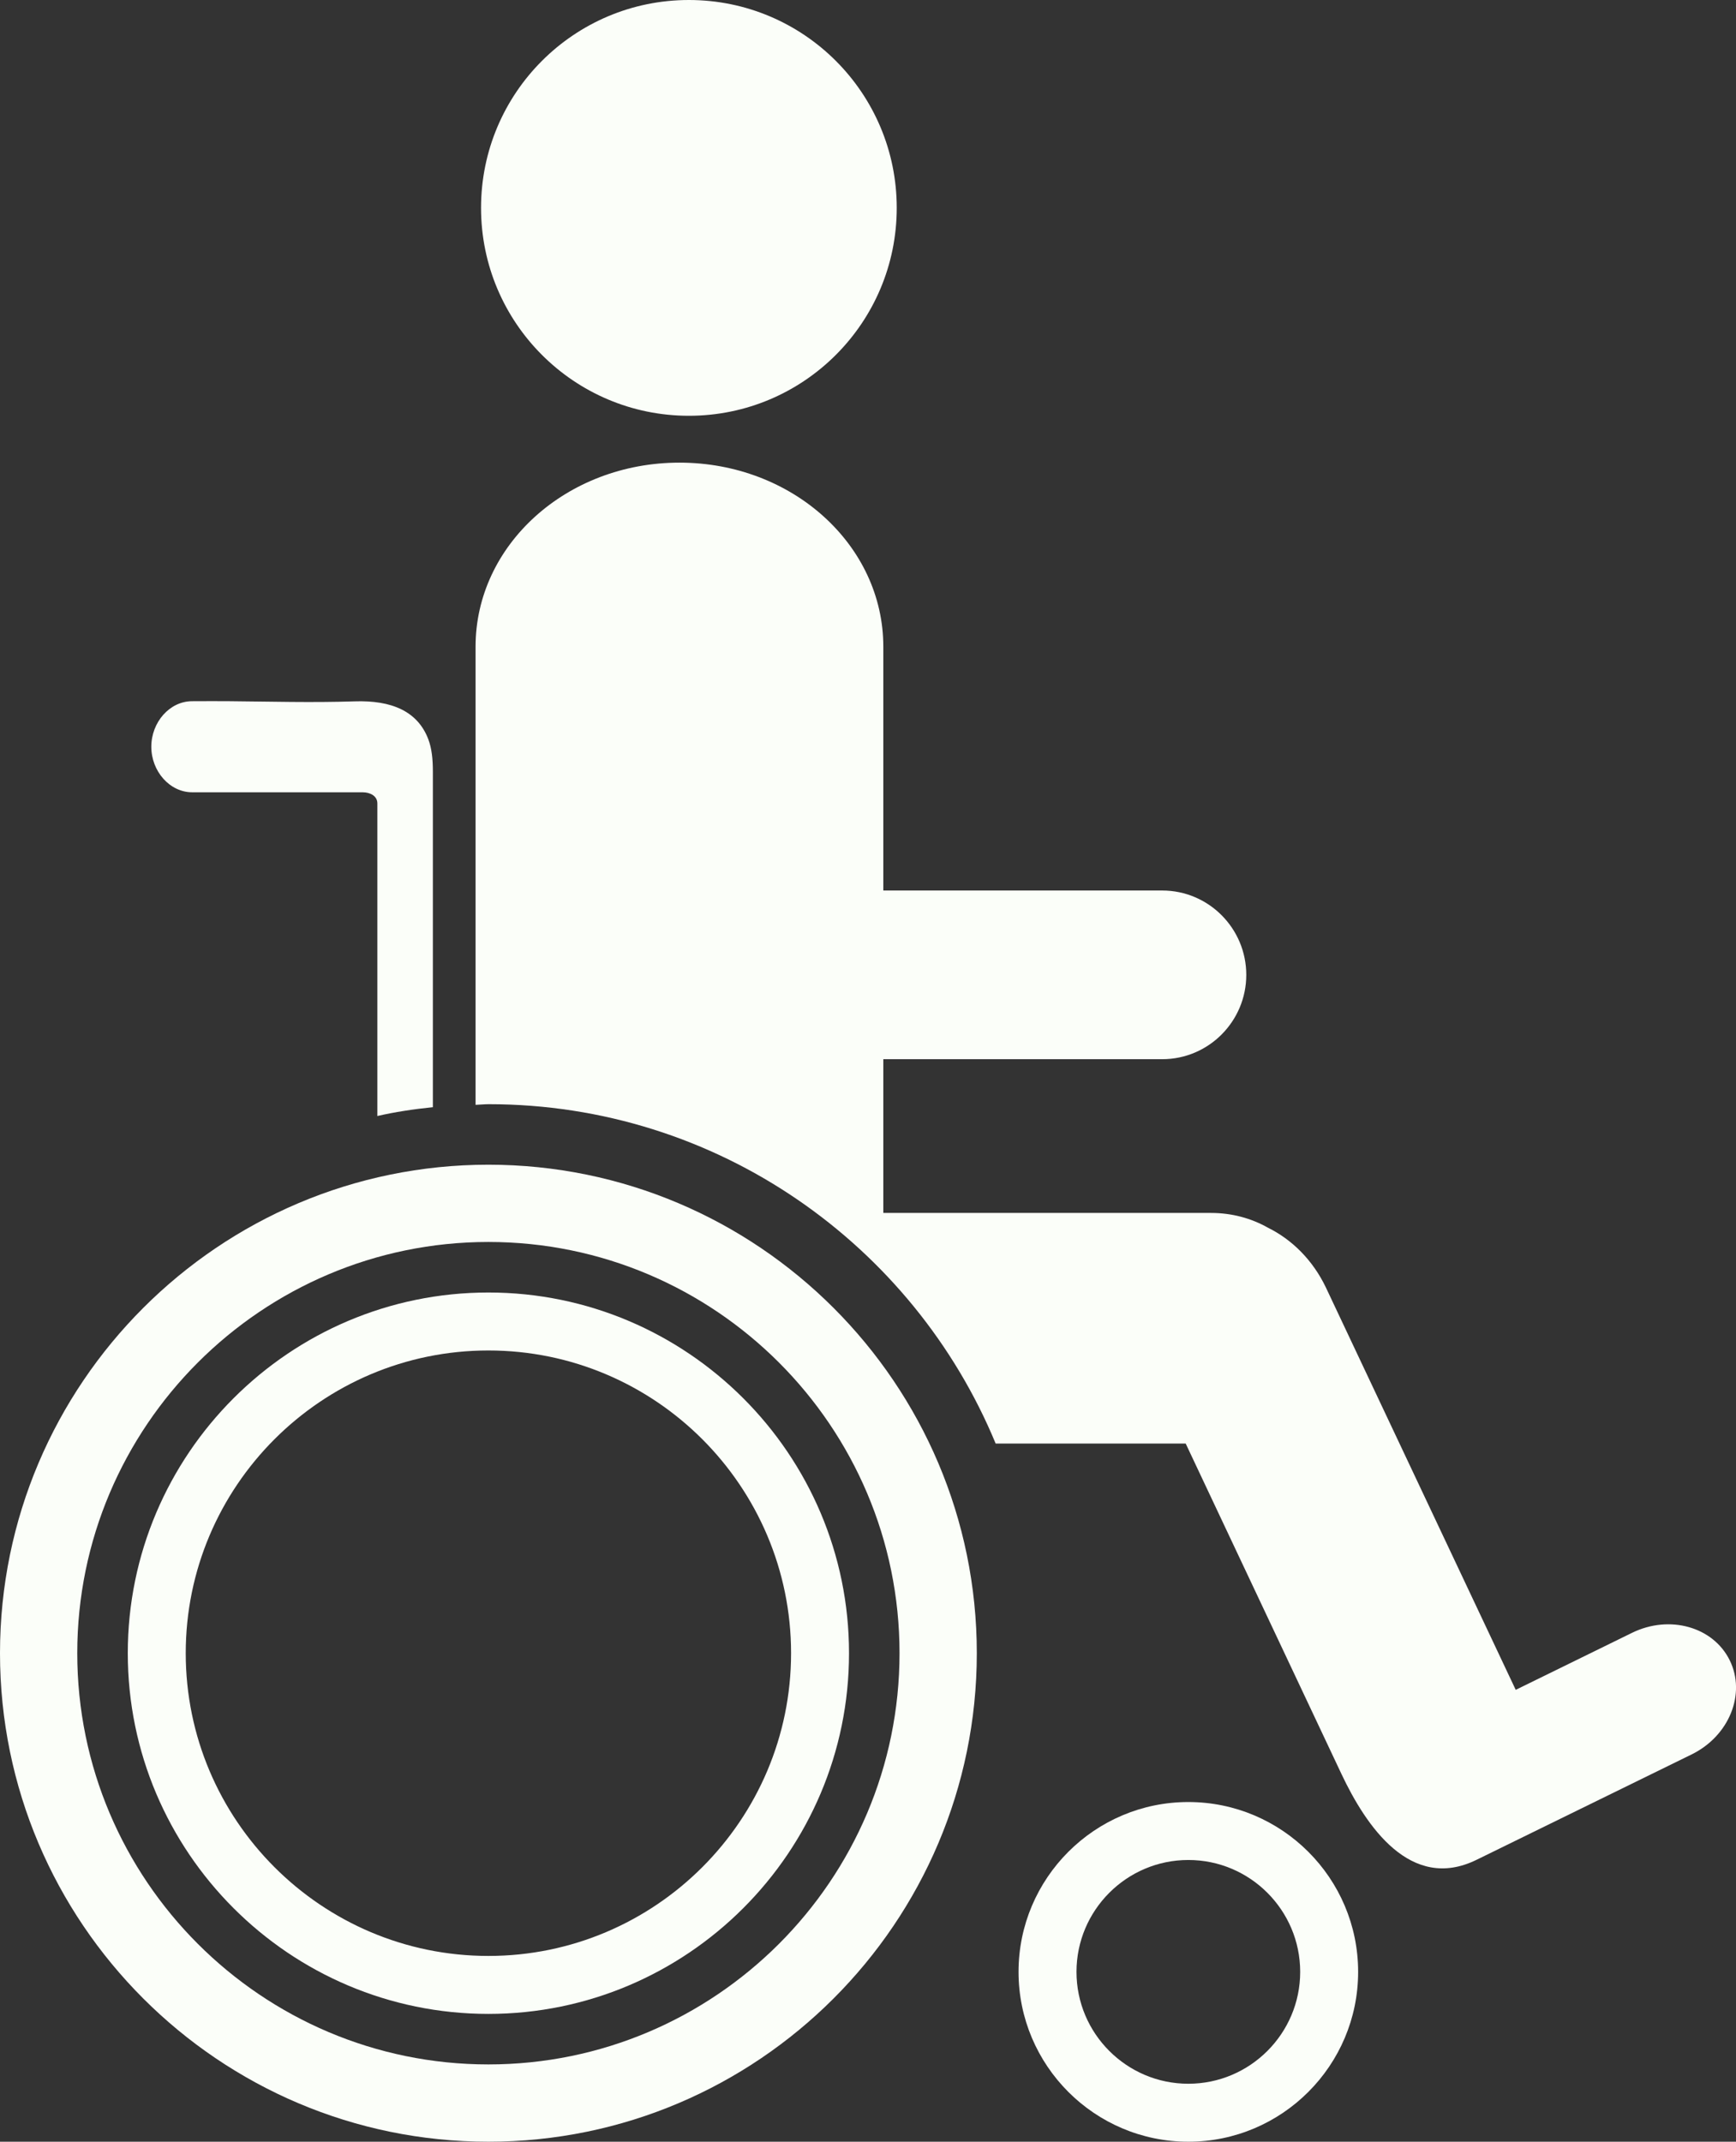 <?xml version="1.0" encoding="UTF-8" standalone="no"?><svg xmlns="http://www.w3.org/2000/svg" xmlns:xlink="http://www.w3.org/1999/xlink" fill="#000000" height="1671.7" preserveAspectRatio="xMidYMid meet" version="1" viewBox="0.0 0.0 1355.3 1671.7" width="1355.3" zoomAndPan="magnify"><rect x="0.0" y="0.0" width="1355.3" height="1671.7" fill="#333333" stroke="none"/><defs><clipPath id="a"><path d="M 795 1406 L 1061 1406 L 1061 1671.68 L 795 1671.68 Z M 795 1406"/></clipPath><clipPath id="b"><path d="M 0 909 L 763 909 L 763 1671.68 L 0 1671.68 Z M 0 909"/></clipPath><clipPath id="c"><path d="M 371 361 L 1355.32 361 L 1355.32 1459 L 371 1459 Z M 371 361"/></clipPath></defs><g><g id="change1_3"><path d="M 537.82 324.531 C 627.434 324.531 700.086 251.883 700.086 162.266 C 700.086 72.652 627.434 0 537.82 0 C 448.207 0 375.551 72.652 375.551 162.266 C 375.551 251.883 448.207 324.531 537.82 324.531" fill="#fbfef9"/></g><g clip-path="url(#a)" id="change1_6"><path d="M 927.73 1626.43 C 879.59 1626.43 840.418 1587.258 840.418 1539.109 C 840.418 1490.961 879.59 1451.781 927.73 1451.781 C 975.887 1451.781 1015.059 1490.961 1015.059 1539.109 C 1015.059 1587.258 975.887 1626.43 927.73 1626.43 Z M 927.73 1406.539 C 854.641 1406.539 795.176 1466.012 795.176 1539.109 C 795.176 1612.211 854.641 1671.68 927.73 1671.68 C 1000.828 1671.68 1060.301 1612.211 1060.301 1539.109 C 1060.301 1466.012 1000.828 1406.539 927.73 1406.539" fill="#fbfef9"/></g><g clip-path="url(#b)" id="change1_1"><path d="M 381.297 1611.352 C 204.309 1611.352 60.32 1467.359 60.32 1290.379 C 60.32 1113.398 204.309 969.395 381.297 969.395 C 558.281 969.395 702.266 1113.398 702.266 1290.379 C 702.266 1467.359 558.281 1611.352 381.297 1611.352 Z M 381.297 909.086 C 171.051 909.086 0 1080.129 0 1290.379 C 0 1500.629 171.051 1671.68 381.297 1671.68 C 591.543 1671.68 762.598 1500.629 762.598 1290.379 C 762.598 1080.129 591.543 909.086 381.297 909.086" fill="#fbfef9"/></g><g id="change1_4"><path d="M 381.297 1526.672 C 251.004 1526.672 145.004 1420.672 145.004 1290.379 C 145.004 1160.078 251.004 1054.09 381.297 1054.09 C 511.59 1054.09 617.59 1160.078 617.59 1290.379 C 617.59 1420.672 511.59 1526.672 381.297 1526.672 Z M 381.297 1008.84 C 226.059 1008.84 99.762 1135.141 99.762 1290.379 C 99.762 1445.621 226.059 1571.918 381.297 1571.918 C 536.535 1571.918 662.832 1445.621 662.832 1290.379 C 662.832 1135.141 536.535 1008.84 381.297 1008.84" fill="#fbfef9"/></g><g id="change1_5"><path d="M 150.082 618.41 L 283.09 618.41 C 288.965 618.41 294.605 621.23 294.605 627.109 L 294.605 871.086 C 307.941 868.012 322.941 865.703 337.941 864.199 C 337.941 792.395 337.941 602.809 337.941 602.301 C 337.941 592.488 337.062 584.16 334.434 577.16 C 326.133 555.09 305.66 546.469 276.836 547.422 C 243.734 548.531 210.398 547.551 177.262 547.281 C 168.156 547.199 159.117 547.309 150.02 547.309 C 132.395 547.309 118.129 563.762 118.129 582.859 C 118.129 601.961 132.457 618.41 150.082 618.41" fill="#fbfef9"/></g><g clip-path="url(#c)" id="change1_2"><path d="M 1350.422 1295.961 C 1337.559 1269.738 1303.391 1260.121 1274.102 1274.488 L 1183.328 1318.98 L 1035.148 1004.98 C 1024.871 983.426 1008.48 967.465 990.09 958.371 C 976.902 950.879 961.699 946.738 945.461 946.738 L 689.609 946.738 L 689.609 826.738 L 907.355 826.738 C 943.602 826.738 972.973 797.148 972.973 760.914 C 972.973 724.668 943.602 695.074 907.355 695.074 L 689.609 695.074 L 689.609 504.75 C 689.609 425.422 618.59 361.102 530.441 361.102 C 442.297 361.102 371.273 425.422 371.273 504.75 L 371.273 862.359 C 374.605 862.277 378 861.859 381.496 861.859 C 560.242 861.859 713.145 971.738 777.309 1126.738 L 925.672 1126.738 C 925.672 1126.738 1045.789 1381.512 1047.262 1384.621 C 1066.488 1425.371 1101.262 1476.891 1152.781 1451.629 L 1320.648 1369.391 C 1349.949 1355.031 1363.289 1322.18 1350.422 1295.961" fill="#fbfef9"/></g></g></svg>